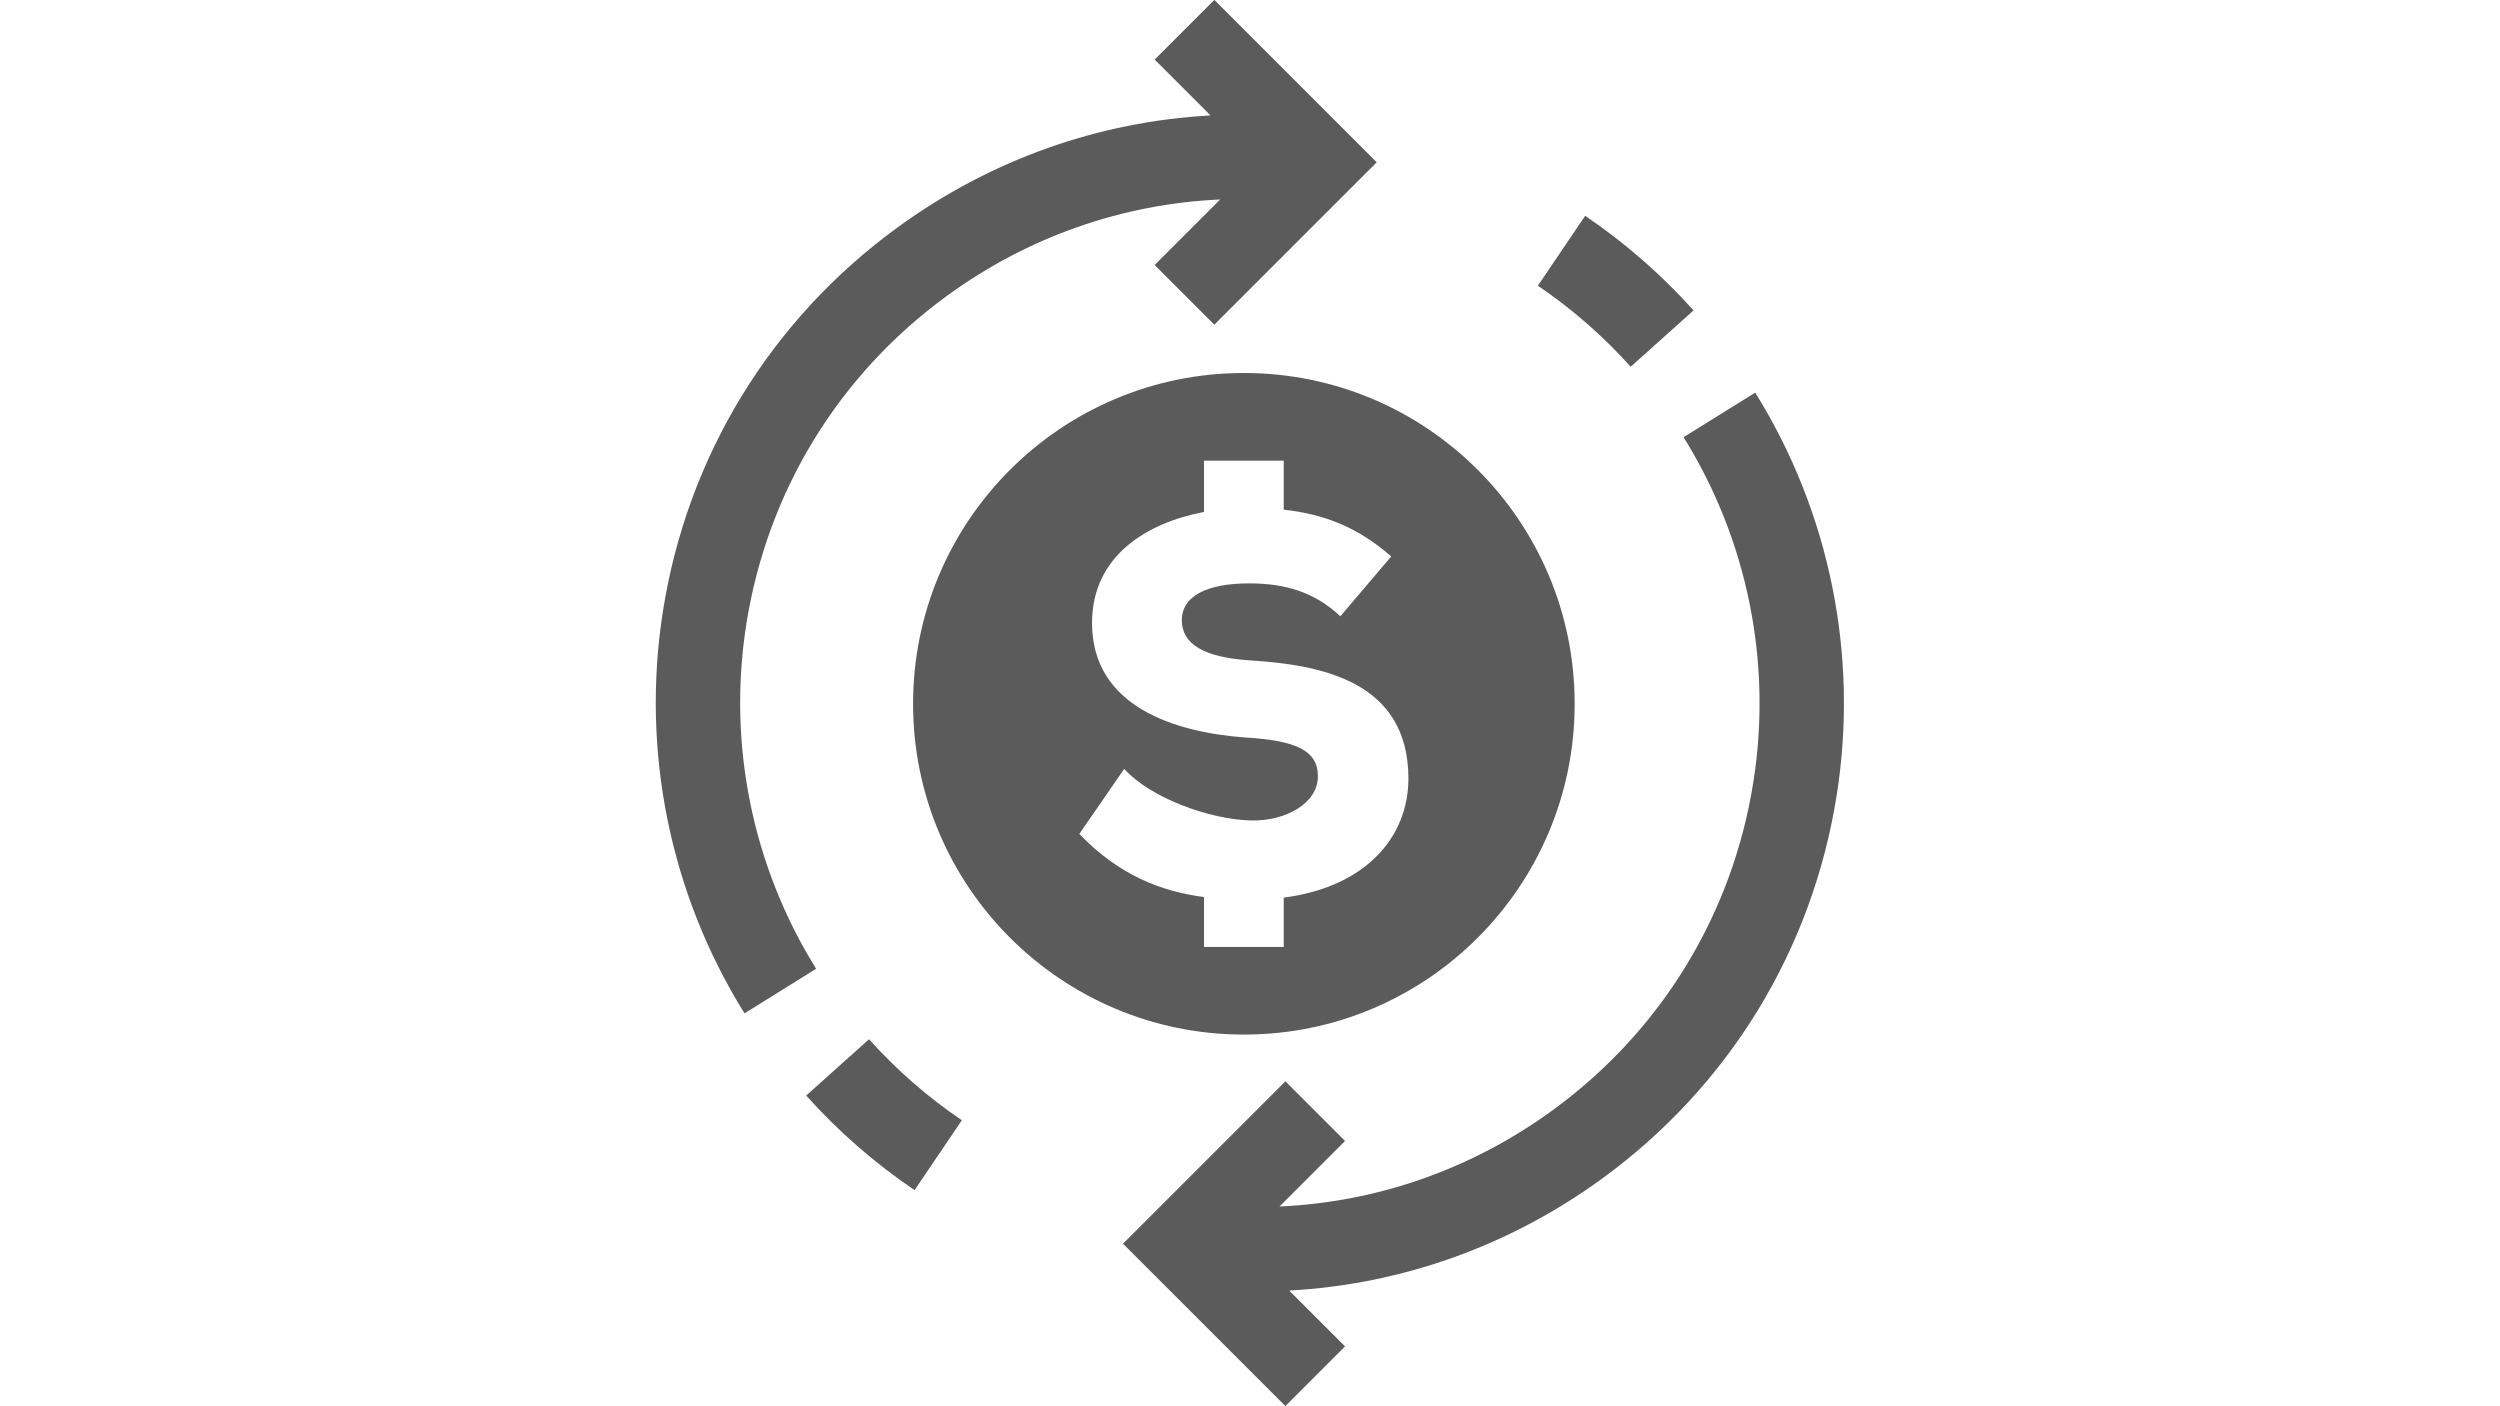 <svg xmlns="http://www.w3.org/2000/svg" xmlns:xlink="http://www.w3.org/1999/xlink" width="1920" zoomAndPan="magnify" viewBox="0 0 1440 810" height="1080" preserveAspectRatio="xMidYMid meet" version="1.0"><path fill="#5c5b5b" d="M 429.859 359.672 C 441.898 283.117 483.031 215.836 545.68 170.223 C 592.254 136.316 646.57 117.414 702.832 114.891 L 665.082 152.641 L 699.453 187.012 L 792.996 93.477 L 699.461 -0.055 L 665.09 34.316 L 697.258 66.488 C 632.746 70.016 570.535 91.996 517.07 130.926 C 443.922 184.18 395.895 262.738 381.836 352.121 C 369.203 432.484 385.895 514.727 428.832 583.699 L 470.098 558.008 C 433.328 498.941 419.035 428.508 429.859 359.672 Z M 429.859 359.672" fill-opacity="1" fill-rule="nonzero"></path><path fill="#5c5b5b" d="M 500.559 598.594 L 464.363 631.039 C 482.883 651.699 503.883 670.027 526.785 685.523 L 554.027 645.266 C 534.414 631.996 516.426 616.293 500.559 598.594 Z M 500.559 598.594" fill-opacity="1" fill-rule="nonzero"></path><path fill="#5c5b5b" d="M 1011.004 226.141 L 969.734 251.828 C 1006.508 310.895 1020.801 381.332 1009.977 450.164 C 997.938 526.719 956.801 594 894.152 639.613 C 847.582 673.52 793.262 692.418 737.004 694.945 L 774.754 657.195 L 740.383 622.824 L 646.84 716.363 L 740.375 809.895 L 774.746 775.52 L 742.586 743.359 C 807.094 739.828 869.301 717.836 922.762 678.914 C 995.914 625.656 1043.938 547.102 1057.996 457.715 C 1070.629 377.352 1053.941 295.109 1011.004 226.141 Z M 1011.004 226.141" fill-opacity="1" fill-rule="nonzero"></path><path fill="#5c5b5b" d="M 939.277 211.246 L 975.473 178.797 C 956.953 158.141 935.953 139.809 913.051 124.316 L 885.809 164.574 C 905.422 177.844 923.41 193.543 939.277 211.246 Z M 939.277 211.246" fill-opacity="1" fill-rule="nonzero"></path><path fill="#5c5b5b" d="M 907.008 405.383 C 907.008 300.152 821.703 214.844 716.469 214.844 C 611.234 214.844 525.934 300.152 525.934 405.383 C 525.934 510.613 611.234 595.918 716.469 595.918 C 821.703 595.918 907.008 510.613 907.008 405.383 Z M 621.695 480.34 L 647.543 442.867 C 662.617 459.66 697.082 472.156 720.777 472.586 C 740.594 473.02 759.117 462.684 759.117 447.168 C 759.117 432.523 747.055 426.492 716.898 424.77 C 676.836 421.754 629.02 407.109 629.02 358.859 C 629.02 319.93 660.961 301.047 693.516 294.883 L 693.516 265.344 L 739.43 265.344 L 739.43 293.578 C 762.77 296.121 782.191 303.727 801.336 320.52 L 772.039 354.988 C 756.965 340.77 739.734 336.023 719.48 336.023 C 694.5 336.023 680.711 343.781 680.711 357.137 C 680.711 370.922 693.207 378.676 720.344 380.402 C 760.41 382.984 811.246 392.027 811.246 448.461 C 811.246 481.688 787.191 510.828 739.43 517.02 L 739.43 545.422 L 693.516 545.422 L 693.516 516.703 C 668.859 513.465 644.574 504.176 621.695 480.34 Z M 621.695 480.34" fill-opacity="1" fill-rule="nonzero"></path></svg>